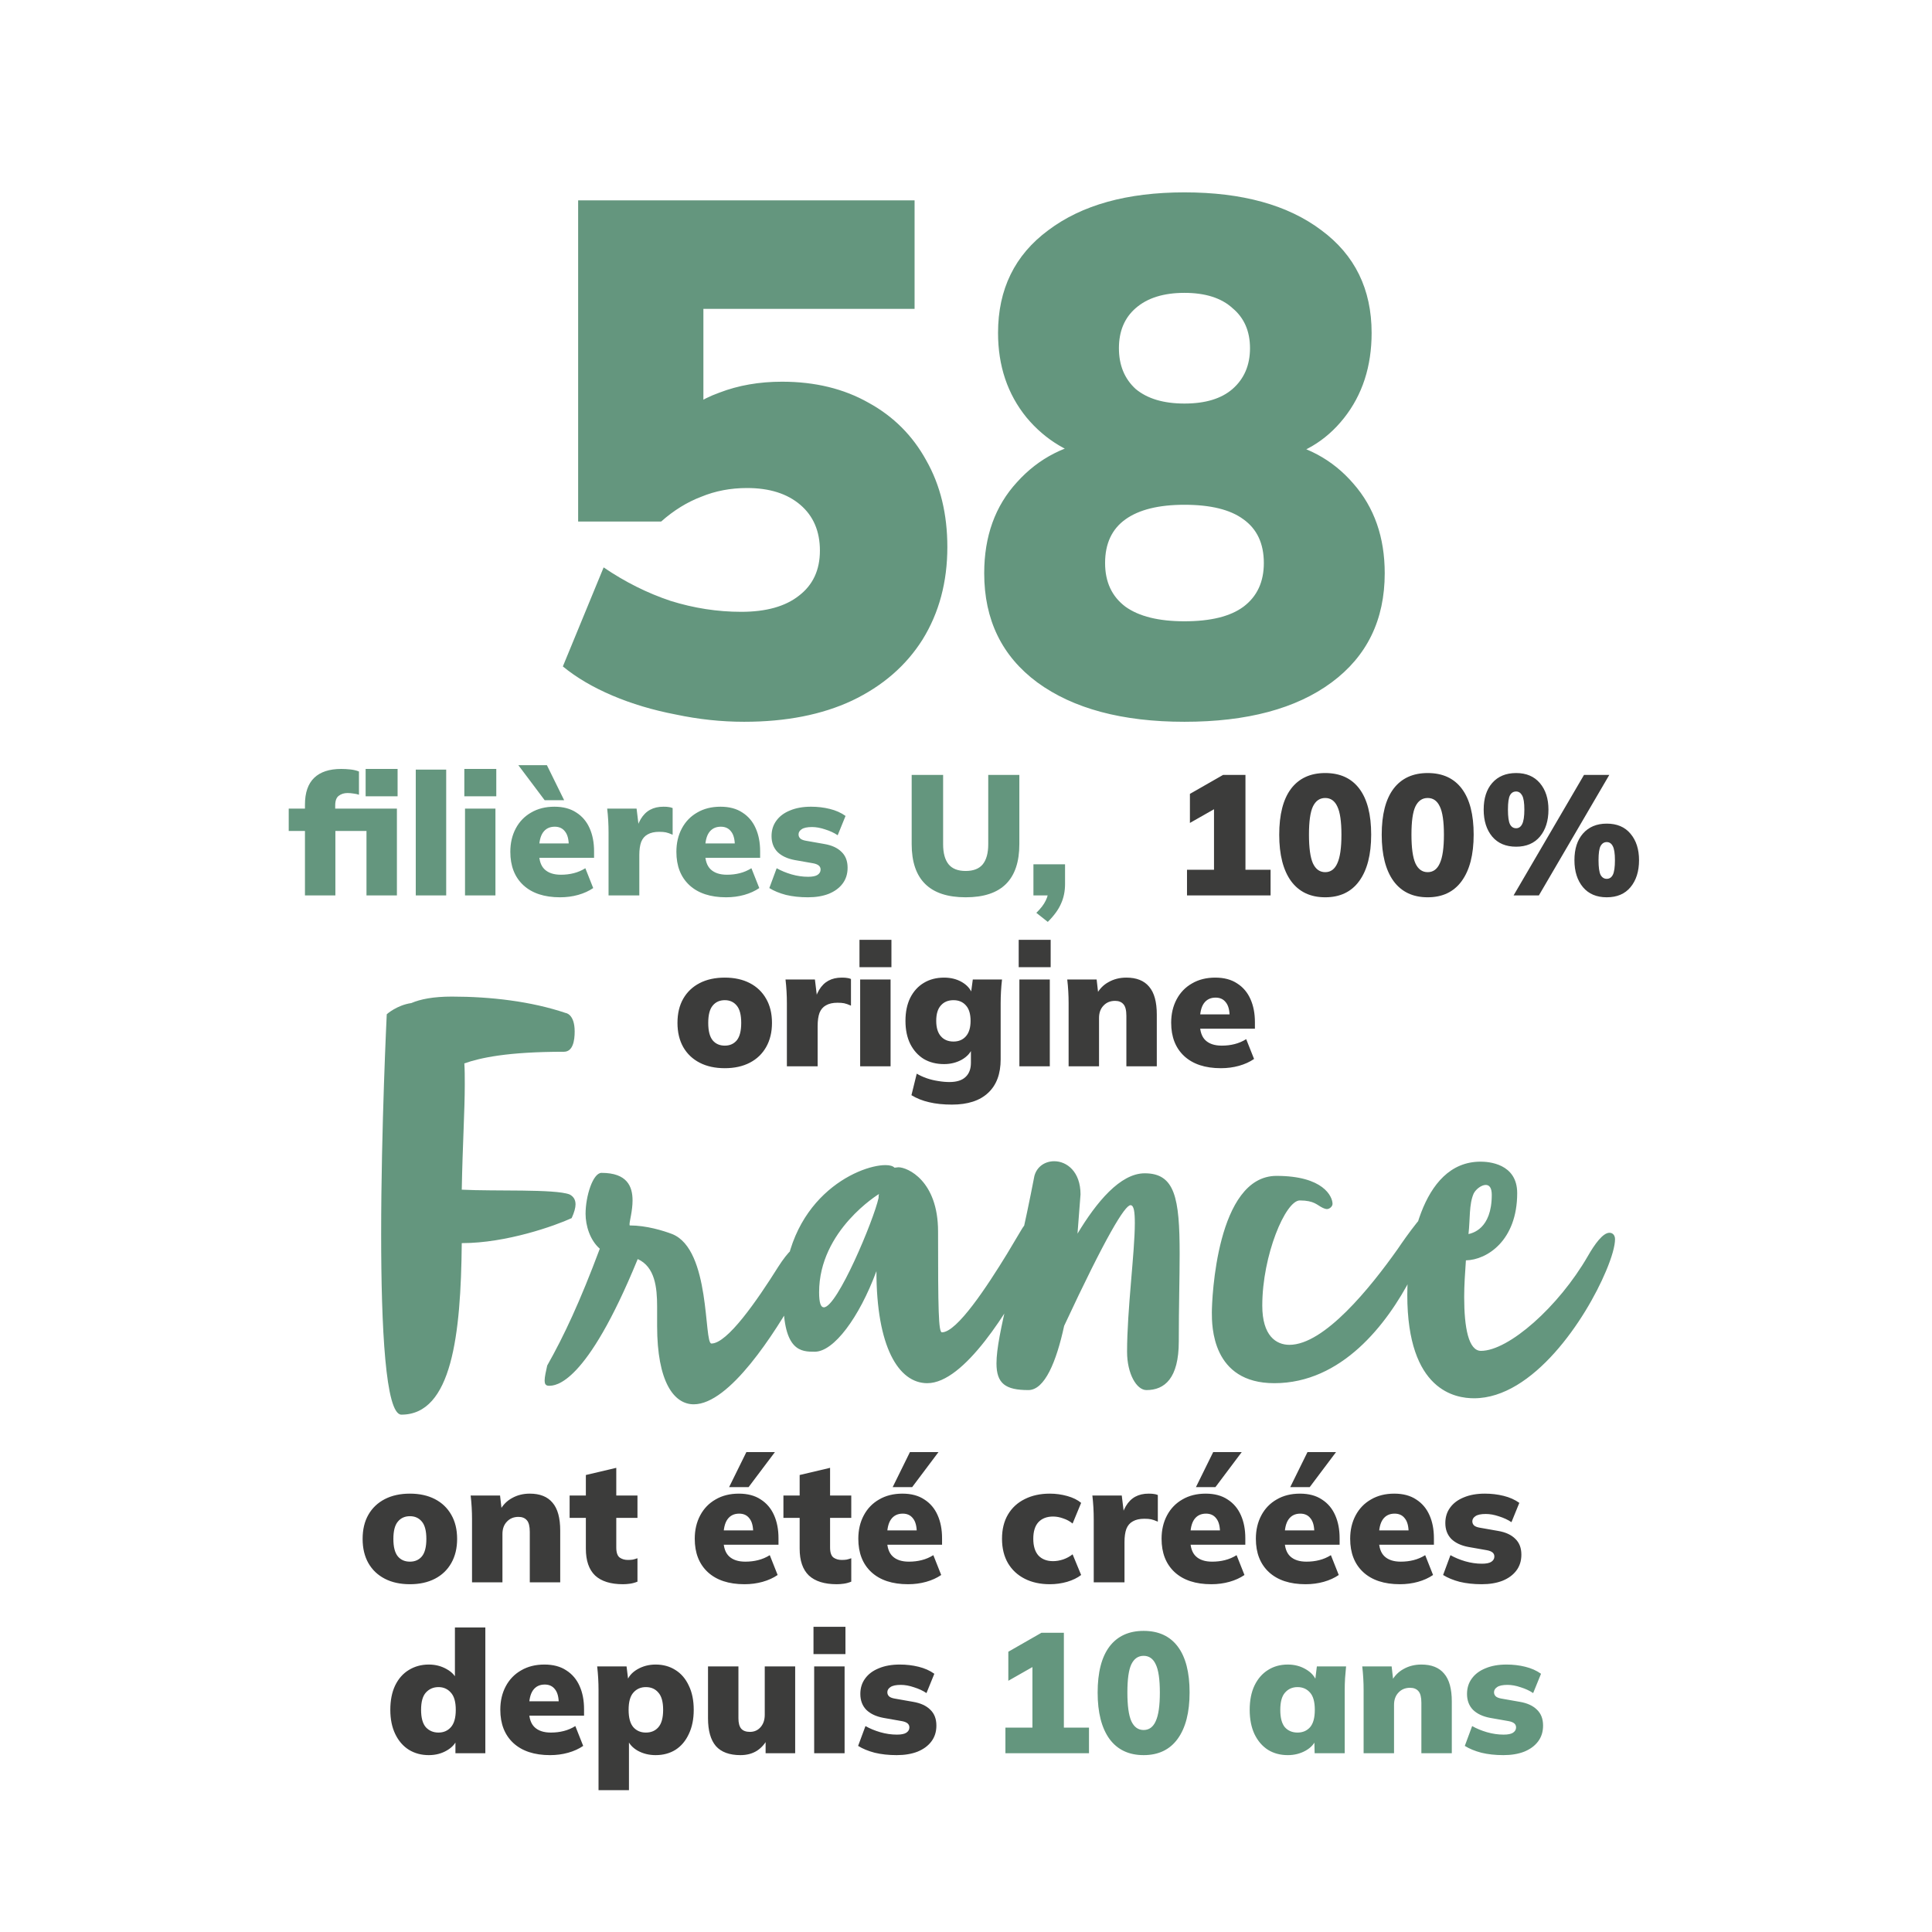 <svg width="260" height="260" viewBox="0 0 260 260" fill="none" xmlns="http://www.w3.org/2000/svg">
<rect width="260" height="260" fill="white"/>
<path d="M100.148 97.134C97.078 97.134 94.007 96.807 90.936 96.154C87.866 95.566 85.024 94.716 82.41 93.606C79.797 92.495 77.576 91.188 75.746 89.686L81.234 76.358C84.109 78.318 87.114 79.82 90.25 80.866C93.386 81.846 96.555 82.336 99.756 82.336C103.088 82.336 105.669 81.617 107.498 80.18C109.393 78.742 110.34 76.717 110.34 74.104C110.34 71.49 109.458 69.432 107.694 67.93C105.93 66.427 103.546 65.676 100.54 65.676C98.319 65.676 96.261 66.068 94.366 66.852C92.472 67.57 90.675 68.681 88.976 70.184H77.804V26.966H123.08V41.568H94.66V56.954H90.642C92.21 55.124 94.268 53.752 96.816 52.838C99.364 51.858 102.174 51.368 105.244 51.368C109.687 51.368 113.574 52.315 116.906 54.21C120.238 56.039 122.819 58.62 124.648 61.952C126.543 65.284 127.49 69.171 127.49 73.614C127.49 78.318 126.38 82.466 124.158 86.06C121.937 89.588 118.768 92.332 114.652 94.292C110.602 96.186 105.767 97.134 100.148 97.134ZM159.4 97.134C151.037 97.134 144.439 95.37 139.604 91.842C134.835 88.314 132.45 83.414 132.45 77.142C132.45 72.176 133.92 68.093 136.86 64.892C139.8 61.625 143.524 59.73 148.032 59.208V62.05C143.981 61.2 140.682 59.24 138.134 56.17C135.586 53.034 134.312 49.244 134.312 44.802C134.312 38.922 136.566 34.316 141.074 30.984C145.582 27.586 151.691 25.888 159.4 25.888C167.175 25.888 173.316 27.586 177.824 30.984C182.332 34.316 184.586 38.922 184.586 44.802C184.586 49.31 183.345 53.132 180.862 56.268C178.379 59.404 175.145 61.298 171.16 61.952V59.208C175.668 59.861 179.327 61.821 182.136 65.088C184.945 68.289 186.35 72.307 186.35 77.142C186.35 83.414 183.965 88.314 179.196 91.842C174.427 95.37 167.828 97.134 159.4 97.134ZM159.4 83.61C162.928 83.61 165.574 82.956 167.338 81.65C169.167 80.278 170.082 78.318 170.082 75.77C170.082 73.156 169.167 71.196 167.338 69.89C165.574 68.583 162.928 67.93 159.4 67.93C155.937 67.93 153.291 68.583 151.462 69.89C149.633 71.196 148.718 73.156 148.718 75.77C148.718 78.318 149.633 80.278 151.462 81.65C153.291 82.956 155.937 83.61 159.4 83.61ZM159.4 54.308C162.209 54.308 164.365 53.654 165.868 52.348C167.436 50.976 168.22 49.146 168.22 46.86C168.22 44.573 167.436 42.776 165.868 41.47C164.365 40.098 162.209 39.412 159.4 39.412C156.591 39.412 154.402 40.098 152.834 41.47C151.331 42.776 150.58 44.573 150.58 46.86C150.58 49.146 151.331 50.976 152.834 52.348C154.402 53.654 156.591 54.308 159.4 54.308Z" fill="#64967E"/>
<path d="M41.04 120.5V111.829H38.855V108.816H42.19L41.04 109.874V108.287C41.04 106.677 41.454 105.473 42.282 104.676C43.11 103.879 44.322 103.48 45.916 103.48C46.315 103.48 46.729 103.503 47.158 103.549C47.587 103.595 47.971 103.687 48.308 103.825V106.953C48.093 106.876 47.848 106.823 47.572 106.792C47.296 106.746 47.028 106.723 46.767 106.723C46.307 106.723 45.916 106.846 45.594 107.091C45.272 107.321 45.111 107.758 45.111 108.402V109.437L44.536 108.816H53.414V120.5H49.32V111.829H45.134V120.5H41.04ZM49.205 107.16V103.48H53.506V107.16H49.205ZM55.953 120.5V103.572H60.047V120.5H55.953ZM62.58 120.5V108.816H66.674V120.5H62.58ZM62.487 107.16V103.48H66.788V107.16H62.487ZM75.37 120.753C73.254 120.753 71.605 120.209 70.424 119.12C69.259 118.031 68.677 116.536 68.677 114.635C68.677 113.454 68.922 112.404 69.412 111.484C69.903 110.564 70.593 109.851 71.483 109.345C72.372 108.824 73.415 108.563 74.611 108.563C75.791 108.563 76.772 108.824 77.555 109.345C78.352 109.851 78.95 110.556 79.349 111.461C79.747 112.35 79.947 113.385 79.947 114.566V115.44H72.103V113.508H76.933L76.543 113.83C76.543 112.956 76.374 112.312 76.037 111.898C75.715 111.469 75.254 111.254 74.656 111.254C73.966 111.254 73.438 111.515 73.07 112.036C72.717 112.542 72.54 113.309 72.54 114.336V114.75C72.54 115.777 72.793 116.529 73.299 117.004C73.805 117.479 74.534 117.717 75.484 117.717C76.098 117.717 76.673 117.648 77.21 117.51C77.761 117.372 78.283 117.15 78.773 116.843L79.832 119.511C79.249 119.91 78.574 120.216 77.808 120.431C77.041 120.646 76.228 120.753 75.37 120.753ZM73.299 107.689L69.757 102.974H73.599L75.921 107.689H73.299ZM81.896 120.5V112.013C81.896 111.476 81.881 110.94 81.85 110.403C81.819 109.866 81.773 109.337 81.712 108.816H85.668L86.105 112.404H85.484C85.637 111.53 85.883 110.809 86.22 110.242C86.557 109.675 86.979 109.253 87.485 108.977C87.991 108.701 88.589 108.563 89.279 108.563C89.601 108.563 89.839 108.578 89.992 108.609C90.161 108.624 90.337 108.67 90.521 108.747V112.335C90.138 112.166 89.831 112.059 89.601 112.013C89.371 111.967 89.072 111.944 88.704 111.944C88.075 111.944 87.562 112.059 87.163 112.289C86.764 112.504 86.473 112.841 86.289 113.301C86.12 113.761 86.036 114.351 86.036 115.072V120.5H81.896ZM97.718 120.753C95.602 120.753 93.954 120.209 92.773 119.12C91.608 118.031 91.025 116.536 91.025 114.635C91.025 113.454 91.27 112.404 91.761 111.484C92.252 110.564 92.942 109.851 93.831 109.345C94.72 108.824 95.763 108.563 96.959 108.563C98.14 108.563 99.121 108.824 99.903 109.345C100.7 109.851 101.298 110.556 101.697 111.461C102.096 112.35 102.295 113.385 102.295 114.566V115.44H94.452V113.508H99.282L98.891 113.83C98.891 112.956 98.722 112.312 98.385 111.898C98.063 111.469 97.603 111.254 97.005 111.254C96.315 111.254 95.786 111.515 95.418 112.036C95.065 112.542 94.889 113.309 94.889 114.336V114.75C94.889 115.777 95.142 116.529 95.648 117.004C96.154 117.479 96.882 117.717 97.833 117.717C98.446 117.717 99.021 117.648 99.558 117.51C100.11 117.372 100.631 117.15 101.122 116.843L102.18 119.511C101.597 119.91 100.923 120.216 100.156 120.431C99.389 120.646 98.577 120.753 97.718 120.753ZM108.73 120.753C107.641 120.753 106.652 120.646 105.763 120.431C104.889 120.201 104.145 119.894 103.532 119.511L104.521 116.843C105.119 117.18 105.786 117.456 106.522 117.671C107.273 117.886 108.017 117.993 108.753 117.993C109.335 117.993 109.757 117.909 110.018 117.74C110.294 117.556 110.432 117.318 110.432 117.027C110.432 116.797 110.347 116.613 110.179 116.475C110.01 116.337 109.757 116.237 109.42 116.176L106.936 115.739C105.954 115.555 105.188 115.195 104.636 114.658C104.099 114.106 103.831 113.393 103.831 112.519C103.831 111.722 104.045 111.032 104.475 110.449C104.904 109.851 105.517 109.391 106.315 109.069C107.112 108.732 108.055 108.563 109.144 108.563C110.033 108.563 110.876 108.663 111.674 108.862C112.486 109.061 113.192 109.376 113.79 109.805L112.732 112.404C112.256 112.082 111.697 111.821 111.053 111.622C110.424 111.407 109.834 111.3 109.282 111.3C108.622 111.3 108.155 111.4 107.879 111.599C107.603 111.783 107.465 112.013 107.465 112.289C107.465 112.504 107.541 112.688 107.695 112.841C107.848 112.979 108.093 113.079 108.431 113.14L110.915 113.577C111.927 113.746 112.701 114.098 113.238 114.635C113.79 115.156 114.066 115.869 114.066 116.774C114.066 117.617 113.836 118.338 113.376 118.936C112.931 119.519 112.31 119.971 111.513 120.293C110.715 120.6 109.788 120.753 108.73 120.753ZM129.957 120.753C127.534 120.753 125.717 120.155 124.506 118.959C123.294 117.763 122.689 115.977 122.689 113.6V104.285H126.921V113.623C126.921 114.804 127.166 115.701 127.657 116.314C128.147 116.912 128.914 117.211 129.957 117.211C130.999 117.211 131.766 116.912 132.257 116.314C132.747 115.701 132.993 114.804 132.993 113.623V104.285H137.179V113.6C137.179 115.977 136.581 117.763 135.385 118.959C134.189 120.155 132.379 120.753 129.957 120.753ZM141.007 124.065L139.466 122.846C140.064 122.263 140.486 121.711 140.731 121.19C140.992 120.669 141.122 120.109 141.122 119.511L141.996 120.5H139.075V116.314H143.33V118.959C143.33 119.925 143.154 120.799 142.801 121.581C142.464 122.378 141.866 123.206 141.007 124.065Z" fill="#64967E"/>
<path d="M159.742 120.5V117.05H163.376V107.804H165.308L160.133 110.748V106.838L164.595 104.285H167.608V117.05H170.989V120.5H159.742ZM178.34 120.753C176.347 120.753 174.814 120.025 173.74 118.568C172.682 117.096 172.153 115.018 172.153 112.335C172.153 109.621 172.682 107.559 173.74 106.148C174.814 104.737 176.347 104.032 178.34 104.032C180.349 104.032 181.882 104.737 182.94 106.148C183.998 107.559 184.527 109.613 184.527 112.312C184.527 115.011 183.991 117.096 182.917 118.568C181.859 120.025 180.334 120.753 178.34 120.753ZM178.34 117.372C179.076 117.372 179.621 116.973 179.973 116.176C180.341 115.379 180.525 114.098 180.525 112.335C180.525 110.556 180.341 109.291 179.973 108.54C179.621 107.773 179.076 107.39 178.34 107.39C177.604 107.39 177.052 107.773 176.684 108.54C176.332 109.291 176.155 110.549 176.155 112.312C176.155 114.091 176.332 115.379 176.684 116.176C177.052 116.973 177.604 117.372 178.34 117.372ZM192.132 120.753C190.138 120.753 188.605 120.025 187.532 118.568C186.474 117.096 185.945 115.018 185.945 112.335C185.945 109.621 186.474 107.559 187.532 106.148C188.605 104.737 190.138 104.032 192.132 104.032C194.14 104.032 195.674 104.737 196.732 106.148C197.79 107.559 198.319 109.613 198.319 112.312C198.319 115.011 197.782 117.096 196.709 118.568C195.651 120.025 194.125 120.753 192.132 120.753ZM192.132 117.372C192.868 117.372 193.412 116.973 193.765 116.176C194.133 115.379 194.317 114.098 194.317 112.335C194.317 110.556 194.133 109.291 193.765 108.54C193.412 107.773 192.868 107.39 192.132 107.39C191.396 107.39 190.844 107.773 190.476 108.54C190.123 109.291 189.947 110.549 189.947 112.312C189.947 114.091 190.123 115.379 190.476 116.176C190.844 116.973 191.396 117.372 192.132 117.372ZM207.096 120.5H203.692L213.168 104.285H216.572L207.096 120.5ZM204.037 113.945C202.657 113.945 201.583 113.493 200.817 112.588C200.05 111.668 199.667 110.457 199.667 108.954C199.667 107.436 200.05 106.24 200.817 105.366C201.599 104.477 202.672 104.032 204.037 104.032C205.401 104.032 206.467 104.484 207.234 105.389C208 106.294 208.384 107.482 208.384 108.954C208.384 110.457 208 111.668 207.234 112.588C206.467 113.493 205.401 113.945 204.037 113.945ZM204.037 111.461C204.389 111.461 204.658 111.277 204.842 110.909C205.041 110.526 205.141 109.874 205.141 108.954C205.141 108.034 205.041 107.398 204.842 107.045C204.642 106.692 204.374 106.516 204.037 106.516C203.669 106.516 203.393 106.685 203.209 107.022C203.025 107.359 202.933 108.003 202.933 108.954C202.933 109.905 203.025 110.564 203.209 110.932C203.393 111.285 203.669 111.461 204.037 111.461ZM216.227 120.753C214.862 120.753 213.796 120.301 213.03 119.396C212.263 118.476 211.88 117.265 211.88 115.762C211.88 114.244 212.263 113.048 213.03 112.174C213.812 111.285 214.877 110.84 216.227 110.84C217.607 110.84 218.672 111.292 219.424 112.197C220.19 113.102 220.574 114.29 220.574 115.762C220.574 117.265 220.19 118.476 219.424 119.396C218.672 120.301 217.607 120.753 216.227 120.753ZM216.227 118.269C216.595 118.269 216.871 118.085 217.055 117.717C217.239 117.334 217.331 116.682 217.331 115.762C217.331 114.842 217.231 114.206 217.032 113.853C216.848 113.5 216.579 113.324 216.227 113.324C215.874 113.324 215.598 113.5 215.399 113.853C215.215 114.19 215.123 114.827 215.123 115.762C215.123 116.713 215.215 117.372 215.399 117.74C215.598 118.093 215.874 118.269 216.227 118.269ZM97.542 143.753C96.239 143.753 95.112 143.508 94.161 143.017C93.21 142.526 92.474 141.829 91.953 140.924C91.432 140.004 91.171 138.915 91.171 137.658C91.171 136.385 91.432 135.297 91.953 134.392C92.474 133.487 93.21 132.79 94.161 132.299C95.112 131.808 96.239 131.563 97.542 131.563C98.83 131.563 99.949 131.808 100.9 132.299C101.851 132.79 102.587 133.495 103.108 134.415C103.629 135.32 103.89 136.401 103.89 137.658C103.89 138.9 103.629 139.981 103.108 140.901C102.587 141.821 101.851 142.526 100.9 143.017C99.949 143.508 98.83 143.753 97.542 143.753ZM97.542 140.717C98.217 140.717 98.753 140.479 99.152 140.004C99.551 139.513 99.75 138.731 99.75 137.658C99.75 136.585 99.551 135.81 99.152 135.335C98.753 134.844 98.217 134.599 97.542 134.599C96.852 134.599 96.308 134.844 95.909 135.335C95.51 135.81 95.311 136.585 95.311 137.658C95.311 138.731 95.51 139.513 95.909 140.004C96.308 140.479 96.852 140.717 97.542 140.717ZM105.895 143.5V135.013C105.895 134.476 105.88 133.94 105.849 133.403C105.819 132.866 105.773 132.337 105.711 131.816H109.667L110.104 135.404H109.483C109.637 134.53 109.882 133.809 110.219 133.242C110.557 132.675 110.978 132.253 111.484 131.977C111.99 131.701 112.588 131.563 113.278 131.563C113.6 131.563 113.838 131.578 113.991 131.609C114.16 131.624 114.336 131.67 114.52 131.747V135.335C114.137 135.166 113.83 135.059 113.6 135.013C113.37 134.967 113.071 134.944 112.703 134.944C112.075 134.944 111.561 135.059 111.162 135.289C110.764 135.504 110.472 135.841 110.288 136.301C110.12 136.761 110.035 137.351 110.035 138.072V143.5H105.895ZM115.756 143.5V131.816H119.85V143.5H115.756ZM115.664 130.16V126.48H119.965V130.16H115.664ZM128.109 148.652C126.943 148.652 125.916 148.545 125.027 148.33C124.153 148.131 123.363 147.816 122.658 147.387L123.371 144.489C123.785 144.734 124.237 144.941 124.728 145.11C125.218 145.279 125.724 145.401 126.246 145.478C126.782 145.57 127.288 145.616 127.764 145.616C128.745 145.616 129.473 145.386 129.949 144.926C130.424 144.481 130.662 143.845 130.662 143.017V140.97H130.892C130.646 141.645 130.163 142.189 129.443 142.603C128.722 143.002 127.925 143.201 127.051 143.201C126.008 143.201 125.096 142.971 124.314 142.511C123.547 142.036 122.941 141.361 122.497 140.487C122.067 139.613 121.853 138.578 121.853 137.382C121.853 136.186 122.067 135.151 122.497 134.277C122.941 133.403 123.547 132.736 124.314 132.276C125.096 131.801 126.008 131.563 127.051 131.563C127.955 131.563 128.753 131.762 129.443 132.161C130.133 132.56 130.6 133.089 130.846 133.748L130.662 133.702L130.915 131.816H134.848C134.786 132.337 134.74 132.866 134.71 133.403C134.679 133.94 134.664 134.469 134.664 134.99V142.557C134.664 144.52 134.104 146.022 132.985 147.065C131.865 148.123 130.24 148.652 128.109 148.652ZM128.316 140.165C129.021 140.165 129.581 139.927 129.995 139.452C130.409 138.977 130.616 138.287 130.616 137.382C130.616 136.462 130.409 135.772 129.995 135.312C129.581 134.837 129.021 134.599 128.316 134.599C127.595 134.599 127.028 134.837 126.614 135.312C126.2 135.772 125.993 136.462 125.993 137.382C125.993 138.287 126.2 138.977 126.614 139.452C127.028 139.927 127.595 140.165 128.316 140.165ZM137.184 143.5V131.816H141.278V143.5H137.184ZM137.092 130.16V126.48H141.393V130.16H137.092ZM143.809 143.5V134.99C143.809 134.469 143.794 133.94 143.763 133.403C143.733 132.866 143.687 132.337 143.625 131.816H147.581L147.811 133.84H147.558C147.942 133.104 148.486 132.544 149.191 132.161C149.897 131.762 150.694 131.563 151.583 131.563C152.948 131.563 153.968 131.969 154.642 132.782C155.332 133.579 155.677 134.829 155.677 136.531V143.5H151.583V136.715C151.583 135.964 151.453 135.442 151.192 135.151C150.932 134.844 150.556 134.691 150.065 134.691C149.421 134.691 148.9 134.906 148.501 135.335C148.103 135.749 147.903 136.301 147.903 136.991V143.5H143.809ZM164.304 143.753C162.188 143.753 160.539 143.209 159.359 142.12C158.193 141.031 157.611 139.536 157.611 137.635C157.611 136.454 157.856 135.404 158.347 134.484C158.837 133.564 159.527 132.851 160.417 132.345C161.306 131.824 162.349 131.563 163.545 131.563C164.725 131.563 165.707 131.824 166.489 132.345C167.286 132.851 167.884 133.556 168.283 134.461C168.681 135.35 168.881 136.385 168.881 137.566V138.44H161.038V136.508H165.868L165.477 136.83C165.477 135.956 165.308 135.312 164.971 134.898C164.649 134.469 164.189 134.254 163.591 134.254C162.901 134.254 162.372 134.515 162.004 135.036C161.651 135.542 161.475 136.309 161.475 137.336V137.75C161.475 138.777 161.728 139.529 162.234 140.004C162.74 140.479 163.468 140.717 164.419 140.717C165.032 140.717 165.607 140.648 166.144 140.51C166.696 140.372 167.217 140.15 167.708 139.843L168.766 142.511C168.183 142.91 167.508 143.216 166.742 143.431C165.975 143.646 165.162 143.753 164.304 143.753Z" fill="#3C3C3B"/>
<path d="M54.02 190.377C51.874 190.377 51.294 178.603 51.294 166.075C51.294 151.807 52.048 136.495 52.048 136.495C52.048 136.495 53.383 135.277 55.355 134.987C56.572 134.465 58.312 134.117 60.806 134.117C66.026 134.117 71.478 134.755 76.118 136.321C76.118 136.321 77.337 136.437 77.337 138.815C77.337 140.033 77.105 141.541 75.886 141.541C68.288 141.541 64.635 142.353 62.489 143.107C62.547 143.977 62.547 144.905 62.547 145.949C62.547 149.429 62.257 154.011 62.141 160.101C66.49 160.333 74.668 159.985 76.641 160.739C77.105 160.971 77.453 161.377 77.453 162.073C77.453 162.537 77.278 163.175 76.93 163.929C74.668 164.973 68.115 167.293 62.199 167.293H62.141C62.025 179.647 60.806 190.377 54.02 190.377ZM93.362 188.985C90.694 188.985 88.432 185.969 88.432 178.429V175.819C88.432 173.267 88.142 170.483 85.822 169.439C78.862 186.433 74.744 186.491 73.874 186.491C73.41 186.491 73.294 186.201 73.294 185.795C73.294 185.273 73.468 184.577 73.642 183.765C75.904 179.763 78.05 175.181 80.718 168.047C79.384 166.887 78.804 164.915 78.804 163.349C78.804 160.971 79.79 157.839 80.95 157.839C84.43 157.839 85.126 159.695 85.126 161.551C85.126 162.943 84.72 164.335 84.72 164.741C84.72 164.857 84.72 164.915 84.778 164.915C86.982 164.915 89.244 165.611 90.462 166.075C95.682 168.163 94.696 180.807 95.74 180.807C97.886 180.807 101.888 175.007 104.73 170.483C106.064 168.395 107.108 167.467 107.862 167.467C108.674 167.467 109.022 168.337 109.022 169.149C109.022 170.541 108.21 172.397 107.34 173.963C104.266 179.415 98.176 188.985 93.362 188.985ZM124.79 186.143C120.904 186.143 117.946 181.213 117.946 171.063C115.626 177.327 112.204 181.909 109.652 181.909C107.854 181.909 105.418 181.909 105.418 174.833C105.418 161.319 115.452 156.795 119.164 156.795C119.744 156.795 120.15 156.911 120.382 157.143C120.556 157.143 120.73 157.085 120.904 157.085C122.122 157.085 126.24 158.883 126.24 165.727C126.24 176.283 126.298 179.299 126.762 179.299C128.792 179.299 132.852 173.093 135.52 168.743L137.492 165.437C137.55 165.321 138.362 163.987 139.29 163.987C140.102 163.987 140.508 164.915 140.508 165.727C140.508 167.699 138.884 170.425 138.884 170.425C135.752 176.283 129.778 186.143 124.79 186.143ZM110.87 175.935C112.668 175.935 117.598 164.161 118.236 161.203C118.236 161.029 118.236 160.855 118.294 160.681C118.294 160.681 110.232 165.553 110.232 173.905C110.232 175.355 110.464 175.935 110.87 175.935ZM138.394 187.071C135.32 187.071 134.102 186.201 134.102 183.475C134.102 179.589 136.538 172.049 139.206 158.245C139.554 156.969 140.656 156.273 141.874 156.273C143.556 156.273 145.412 157.665 145.412 160.739L145.006 166.017C147.558 161.783 150.748 157.897 154.054 157.897C158.114 157.897 158.752 161.203 158.752 168.743C158.752 171.933 158.636 175.819 158.636 180.517C158.636 185.505 156.722 187.071 154.286 187.071C152.952 187.071 151.676 184.867 151.676 181.909C151.676 176.283 152.72 168.511 152.72 164.625C152.72 163.117 152.604 162.189 152.14 162.189C151.386 162.189 148.834 166.365 143.208 178.429C142.164 183.243 140.598 187.071 138.394 187.071ZM171.496 186.143C163.086 186.143 163.086 178.429 163.086 176.631C163.086 174.833 163.724 158.245 171.786 158.245C178.108 158.245 179.326 161.029 179.326 162.015C179.326 162.363 178.92 162.711 178.572 162.711C178.456 162.711 178.224 162.653 177.992 162.537C177.238 162.189 176.89 161.551 174.918 161.551C173.004 161.551 169.872 168.917 169.872 175.703C169.872 179.763 171.728 180.981 173.526 180.981C178.224 180.981 184.43 173.267 188.084 168.105C188.084 168.105 191.506 163.001 192.318 163.001C192.666 163.001 192.782 163.813 192.782 164.161C192.782 166.713 189.94 171.875 189.94 171.875C186.634 178.255 180.544 186.143 171.496 186.143ZM198.377 188.173C195.941 188.173 189.387 187.245 189.387 174.253C189.387 168.627 191.069 156.331 199.247 156.331C200.291 156.331 204.177 156.563 204.177 160.565C204.177 166.945 200.117 169.555 197.275 169.613C197.159 171.295 197.043 172.977 197.043 174.543C197.043 178.661 197.623 181.793 199.305 181.793C203.017 181.793 209.745 175.877 213.689 169.033C214.617 167.409 215.719 165.901 216.589 165.901C217.053 165.901 217.343 166.249 217.343 166.771C217.343 167.641 216.937 169.149 216.125 171.063C213.399 177.559 206.323 188.173 198.377 188.173ZM197.623 166.075C198.087 165.959 200.755 165.437 200.755 160.797C200.755 159.811 200.407 159.463 199.943 159.463C199.363 159.463 198.609 160.043 198.319 160.623C197.681 162.073 197.855 164.045 197.623 166.075Z" fill="#64967E"/>
<path d="M55.17 213.197C53.866 213.197 52.739 212.952 51.789 212.461C50.838 211.971 50.102 211.273 49.581 210.368C49.059 209.448 48.799 208.36 48.799 207.102C48.799 205.83 49.059 204.741 49.581 203.836C50.102 202.932 50.838 202.234 51.789 201.743C52.739 201.253 53.866 201.007 55.17 201.007C56.458 201.007 57.577 201.253 58.528 201.743C59.478 202.234 60.214 202.939 60.736 203.859C61.257 204.764 61.518 205.845 61.518 207.102C61.518 208.344 61.257 209.425 60.736 210.345C60.214 211.265 59.478 211.971 58.528 212.461C57.577 212.952 56.458 213.197 55.17 213.197ZM55.17 210.161C55.844 210.161 56.381 209.924 56.78 209.448C57.178 208.958 57.378 208.176 57.378 207.102C57.378 206.029 57.178 205.255 56.78 204.779C56.381 204.289 55.844 204.043 55.17 204.043C54.48 204.043 53.935 204.289 53.537 204.779C53.138 205.255 52.939 206.029 52.939 207.102C52.939 208.176 53.138 208.958 53.537 209.448C53.935 209.924 54.48 210.161 55.17 210.161ZM63.523 212.944V204.434C63.523 203.913 63.508 203.384 63.477 202.847C63.446 202.311 63.4 201.782 63.339 201.26H67.295L67.525 203.284H67.272C67.655 202.548 68.2 201.989 68.905 201.605C69.61 201.207 70.407 201.007 71.297 201.007C72.662 201.007 73.681 201.414 74.356 202.226C75.046 203.024 75.391 204.273 75.391 205.975V212.944H71.297V206.159C71.297 205.408 71.166 204.887 70.906 204.595C70.645 204.289 70.269 204.135 69.779 204.135C69.135 204.135 68.614 204.35 68.215 204.779C67.816 205.193 67.617 205.745 67.617 206.435V212.944H63.523ZM83.833 213.197C82.177 213.197 80.927 212.806 80.084 212.024C79.256 211.227 78.842 210.023 78.842 208.413V204.273H76.657V201.26H78.842V198.5L82.936 197.534V201.26H85.788V204.273H82.936V208.252C82.936 208.927 83.089 209.379 83.396 209.609C83.703 209.824 84.071 209.931 84.5 209.931C84.761 209.931 84.983 209.916 85.167 209.885C85.366 209.839 85.573 209.778 85.788 209.701V212.852C85.451 212.99 85.113 213.082 84.776 213.128C84.454 213.174 84.14 213.197 83.833 213.197ZM100.189 213.197C98.073 213.197 96.424 212.653 95.244 211.564C94.079 210.476 93.496 208.981 93.496 207.079C93.496 205.899 93.741 204.848 94.232 203.928C94.722 203.008 95.412 202.295 96.302 201.789C97.191 201.268 98.234 201.007 99.43 201.007C100.61 201.007 101.592 201.268 102.374 201.789C103.171 202.295 103.769 203.001 104.168 203.905C104.566 204.795 104.766 205.83 104.766 207.01V207.884H96.923V205.952H101.753L101.362 206.274C101.362 205.4 101.193 204.756 100.856 204.342C100.534 203.913 100.074 203.698 99.476 203.698C98.786 203.698 98.257 203.959 97.889 204.48C97.536 204.986 97.36 205.753 97.36 206.78V207.194C97.36 208.222 97.613 208.973 98.119 209.448C98.625 209.924 99.353 210.161 100.304 210.161C100.917 210.161 101.492 210.092 102.029 209.954C102.581 209.816 103.102 209.594 103.593 209.287L104.651 211.955C104.068 212.354 103.393 212.661 102.627 212.875C101.86 213.09 101.047 213.197 100.189 213.197ZM98.119 200.133L100.442 195.418H104.283L100.741 200.133H98.119ZM112.605 213.197C110.949 213.197 109.7 212.806 108.856 212.024C108.028 211.227 107.614 210.023 107.614 208.413V204.273H105.429V201.26H107.614V198.5L111.708 197.534V201.26H114.56V204.273H111.708V208.252C111.708 208.927 111.862 209.379 112.168 209.609C112.475 209.824 112.843 209.931 113.272 209.931C113.533 209.931 113.755 209.916 113.939 209.885C114.139 209.839 114.346 209.778 114.56 209.701V212.852C114.223 212.99 113.886 213.082 113.548 213.128C113.226 213.174 112.912 213.197 112.605 213.197ZM122.201 213.197C120.085 213.197 118.436 212.653 117.256 211.564C116.09 210.476 115.508 208.981 115.508 207.079C115.508 205.899 115.753 204.848 116.244 203.928C116.734 203.008 117.424 202.295 118.314 201.789C119.203 201.268 120.246 201.007 121.442 201.007C122.622 201.007 123.604 201.268 124.386 201.789C125.183 202.295 125.781 203.001 126.18 203.905C126.578 204.795 126.778 205.83 126.778 207.01V207.884H118.935V205.952H123.765L123.374 206.274C123.374 205.4 123.205 204.756 122.868 204.342C122.546 203.913 122.086 203.698 121.488 203.698C120.798 203.698 120.269 203.959 119.901 204.48C119.548 204.986 119.372 205.753 119.372 206.78V207.194C119.372 208.222 119.625 208.973 120.131 209.448C120.637 209.924 121.365 210.161 122.316 210.161C122.929 210.161 123.504 210.092 124.041 209.954C124.593 209.816 125.114 209.594 125.605 209.287L126.663 211.955C126.08 212.354 125.405 212.661 124.639 212.875C123.872 213.09 123.059 213.197 122.201 213.197ZM120.131 200.133L122.454 195.418H126.295L122.753 200.133H120.131ZM141.286 213.197C139.998 213.197 138.871 212.952 137.905 212.461C136.939 211.971 136.188 211.273 135.651 210.368C135.115 209.448 134.846 208.352 134.846 207.079C134.846 205.807 135.115 204.718 135.651 203.813C136.188 202.909 136.939 202.219 137.905 201.743C138.871 201.253 139.998 201.007 141.286 201.007C142.084 201.007 142.866 201.115 143.632 201.329C144.399 201.544 145.02 201.851 145.495 202.249L144.345 205.032C143.977 204.726 143.556 204.496 143.08 204.342C142.62 204.174 142.168 204.089 141.723 204.089C140.88 204.089 140.221 204.342 139.745 204.848C139.285 205.354 139.055 206.098 139.055 207.079C139.055 208.061 139.285 208.812 139.745 209.333C140.221 209.839 140.88 210.092 141.723 210.092C142.153 210.092 142.605 210.016 143.08 209.862C143.556 209.694 143.977 209.464 144.345 209.172L145.495 211.955C145.005 212.339 144.376 212.645 143.609 212.875C142.858 213.09 142.084 213.197 141.286 213.197ZM147.19 212.944V204.457C147.19 203.921 147.175 203.384 147.144 202.847C147.113 202.311 147.067 201.782 147.006 201.26H150.962L151.399 204.848H150.778C150.931 203.974 151.177 203.254 151.514 202.686C151.851 202.119 152.273 201.697 152.779 201.421C153.285 201.145 153.883 201.007 154.573 201.007C154.895 201.007 155.133 201.023 155.286 201.053C155.455 201.069 155.631 201.115 155.815 201.191V204.779C155.432 204.611 155.125 204.503 154.895 204.457C154.665 204.411 154.366 204.388 153.998 204.388C153.369 204.388 152.856 204.503 152.457 204.733C152.058 204.948 151.767 205.285 151.583 205.745C151.414 206.205 151.33 206.796 151.33 207.516V212.944H147.19ZM163.012 213.197C160.896 213.197 159.248 212.653 158.067 211.564C156.902 210.476 156.319 208.981 156.319 207.079C156.319 205.899 156.564 204.848 157.055 203.928C157.546 203.008 158.236 202.295 159.125 201.789C160.014 201.268 161.057 201.007 162.253 201.007C163.434 201.007 164.415 201.268 165.197 201.789C165.994 202.295 166.592 203.001 166.991 203.905C167.39 204.795 167.589 205.83 167.589 207.01V207.884H159.746V205.952H164.576L164.185 206.274C164.185 205.4 164.016 204.756 163.679 204.342C163.357 203.913 162.897 203.698 162.299 203.698C161.609 203.698 161.08 203.959 160.712 204.48C160.359 204.986 160.183 205.753 160.183 206.78V207.194C160.183 208.222 160.436 208.973 160.942 209.448C161.448 209.924 162.176 210.161 163.127 210.161C163.74 210.161 164.315 210.092 164.852 209.954C165.404 209.816 165.925 209.594 166.416 209.287L167.474 211.955C166.891 212.354 166.217 212.661 165.45 212.875C164.683 213.09 163.871 213.197 163.012 213.197ZM160.942 200.133L163.265 195.418H167.106L163.564 200.133H160.942ZM175.702 213.197C173.586 213.197 171.938 212.653 170.757 211.564C169.592 210.476 169.009 208.981 169.009 207.079C169.009 205.899 169.255 204.848 169.745 203.928C170.236 203.008 170.926 202.295 171.815 201.789C172.705 201.268 173.747 201.007 174.943 201.007C176.124 201.007 177.105 201.268 177.887 201.789C178.685 202.295 179.283 203.001 179.681 203.905C180.08 204.795 180.279 205.83 180.279 207.01V207.884H172.436V205.952H177.266L176.875 206.274C176.875 205.4 176.707 204.756 176.369 204.342C176.047 203.913 175.587 203.698 174.989 203.698C174.299 203.698 173.77 203.959 173.402 204.48C173.05 204.986 172.873 205.753 172.873 206.78V207.194C172.873 208.222 173.126 208.973 173.632 209.448C174.138 209.924 174.867 210.161 175.817 210.161C176.431 210.161 177.006 210.092 177.542 209.954C178.094 209.816 178.616 209.594 179.106 209.287L180.164 211.955C179.582 212.354 178.907 212.661 178.14 212.875C177.374 213.09 176.561 213.197 175.702 213.197ZM173.632 200.133L175.955 195.418H179.796L176.254 200.133H173.632ZM188.393 213.197C186.277 213.197 184.629 212.653 183.448 211.564C182.283 210.476 181.7 208.981 181.7 207.079C181.7 205.899 181.945 204.848 182.436 203.928C182.927 203.008 183.617 202.295 184.506 201.789C185.395 201.268 186.438 201.007 187.634 201.007C188.815 201.007 189.796 201.268 190.578 201.789C191.375 202.295 191.973 203.001 192.372 203.905C192.771 204.795 192.97 205.83 192.97 207.01V207.884H185.127V205.952H189.957L189.566 206.274C189.566 205.4 189.397 204.756 189.06 204.342C188.738 203.913 188.278 203.698 187.68 203.698C186.99 203.698 186.461 203.959 186.093 204.48C185.74 204.986 185.564 205.753 185.564 206.78V207.194C185.564 208.222 185.817 208.973 186.323 209.448C186.829 209.924 187.557 210.161 188.508 210.161C189.121 210.161 189.696 210.092 190.233 209.954C190.785 209.816 191.306 209.594 191.797 209.287L192.855 211.955C192.272 212.354 191.598 212.661 190.831 212.875C190.064 213.09 189.252 213.197 188.393 213.197ZM199.404 213.197C198.316 213.197 197.327 213.09 196.437 212.875C195.563 212.645 194.82 212.339 194.206 211.955L195.195 209.287C195.793 209.625 196.46 209.901 197.196 210.115C197.948 210.33 198.691 210.437 199.427 210.437C200.01 210.437 200.432 210.353 200.692 210.184C200.968 210 201.106 209.763 201.106 209.471C201.106 209.241 201.022 209.057 200.853 208.919C200.685 208.781 200.432 208.682 200.094 208.62L197.61 208.183C196.629 207.999 195.862 207.639 195.31 207.102C194.774 206.55 194.505 205.837 194.505 204.963C194.505 204.166 194.72 203.476 195.149 202.893C195.579 202.295 196.192 201.835 196.989 201.513C197.787 201.176 198.73 201.007 199.818 201.007C200.708 201.007 201.551 201.107 202.348 201.306C203.161 201.506 203.866 201.82 204.464 202.249L203.406 204.848C202.931 204.526 202.371 204.266 201.727 204.066C201.099 203.852 200.508 203.744 199.956 203.744C199.297 203.744 198.829 203.844 198.553 204.043C198.277 204.227 198.139 204.457 198.139 204.733C198.139 204.948 198.216 205.132 198.369 205.285C198.523 205.423 198.768 205.523 199.105 205.584L201.589 206.021C202.601 206.19 203.376 206.543 203.912 207.079C204.464 207.601 204.74 208.314 204.74 209.218C204.74 210.062 204.51 210.782 204.05 211.38C203.606 211.963 202.985 212.415 202.187 212.737C201.39 213.044 200.462 213.197 199.404 213.197ZM57.702 236.197C56.705 236.197 55.816 235.96 55.034 235.484C54.252 234.994 53.639 234.288 53.194 233.368C52.749 232.448 52.527 231.36 52.527 230.102C52.527 228.83 52.742 227.741 53.171 226.836C53.616 225.916 54.229 225.219 55.011 224.743C55.808 224.253 56.705 224.007 57.702 224.007C58.591 224.007 59.396 224.214 60.117 224.628C60.838 225.027 61.321 225.564 61.566 226.238H61.221V219.016H65.315V235.944H61.29V233.851H61.589C61.374 234.557 60.899 235.124 60.163 235.553C59.442 235.983 58.622 236.197 57.702 236.197ZM59.013 233.161C59.688 233.161 60.24 232.924 60.669 232.448C61.114 231.958 61.336 231.176 61.336 230.102C61.336 229.029 61.114 228.255 60.669 227.779C60.24 227.289 59.688 227.043 59.013 227.043C58.323 227.043 57.756 227.289 57.311 227.779C56.882 228.255 56.667 229.029 56.667 230.102C56.667 231.176 56.882 231.958 57.311 232.448C57.756 232.924 58.323 233.161 59.013 233.161ZM74.022 236.197C71.906 236.197 70.257 235.653 69.077 234.564C67.912 233.476 67.329 231.981 67.329 230.079C67.329 228.899 67.574 227.848 68.065 226.928C68.555 226.008 69.246 225.295 70.135 224.789C71.024 224.268 72.067 224.007 73.263 224.007C74.444 224.007 75.425 224.268 76.207 224.789C77.004 225.295 77.602 226.001 78.001 226.905C78.4 227.795 78.599 228.83 78.599 230.01V230.884H70.756V228.952H75.586L75.195 229.274C75.195 228.4 75.026 227.756 74.689 227.342C74.367 226.913 73.907 226.698 73.309 226.698C72.619 226.698 72.09 226.959 71.722 227.48C71.369 227.986 71.193 228.753 71.193 229.78V230.194C71.193 231.222 71.446 231.973 71.952 232.448C72.458 232.924 73.186 233.161 74.137 233.161C74.75 233.161 75.325 233.092 75.862 232.954C76.414 232.816 76.935 232.594 77.426 232.287L78.484 234.955C77.901 235.354 77.227 235.661 76.46 235.875C75.693 236.09 74.88 236.197 74.022 236.197ZM80.548 240.912V227.434C80.548 226.913 80.533 226.384 80.502 225.847C80.472 225.311 80.426 224.782 80.364 224.26H84.32L84.573 226.33H84.343C84.558 225.64 85.033 225.081 85.769 224.651C86.505 224.222 87.326 224.007 88.23 224.007C89.242 224.007 90.132 224.253 90.898 224.743C91.665 225.219 92.263 225.916 92.692 226.836C93.137 227.741 93.359 228.83 93.359 230.102C93.359 231.36 93.137 232.448 92.692 233.368C92.263 234.288 91.665 234.994 90.898 235.484C90.132 235.96 89.242 236.197 88.23 236.197C87.341 236.197 86.536 235.998 85.815 235.599C85.095 235.185 84.619 234.641 84.389 233.966H84.642V240.912H80.548ZM86.919 233.161C87.625 233.161 88.184 232.924 88.598 232.448C89.028 231.958 89.242 231.176 89.242 230.102C89.242 229.029 89.028 228.255 88.598 227.779C88.184 227.289 87.625 227.043 86.919 227.043C86.229 227.043 85.67 227.289 85.24 227.779C84.811 228.255 84.596 229.029 84.596 230.102C84.596 231.176 84.811 231.958 85.24 232.448C85.67 232.924 86.229 233.161 86.919 233.161ZM99.651 236.197C98.164 236.197 97.06 235.791 96.339 234.978C95.634 234.15 95.281 232.901 95.281 231.229V224.26H99.375V231.252C99.375 231.866 99.498 232.326 99.743 232.632C100.004 232.924 100.395 233.069 100.916 233.069C101.499 233.069 101.974 232.862 102.342 232.448C102.725 232.019 102.917 231.459 102.917 230.769V224.26H107.011V235.944H103.032V233.851H103.377C103.009 234.603 102.511 235.185 101.882 235.599C101.253 235.998 100.51 236.197 99.651 236.197ZM109.568 235.944V224.26H113.662V235.944H109.568ZM109.476 222.604V218.924H113.777V222.604H109.476ZM120.679 236.197C119.59 236.197 118.601 236.09 117.712 235.875C116.838 235.645 116.094 235.339 115.481 234.955L116.47 232.287C117.068 232.625 117.735 232.901 118.471 233.115C119.222 233.33 119.966 233.437 120.702 233.437C121.284 233.437 121.706 233.353 121.967 233.184C122.243 233 122.381 232.763 122.381 232.471C122.381 232.241 122.296 232.057 122.128 231.919C121.959 231.781 121.706 231.682 121.369 231.62L118.885 231.183C117.903 230.999 117.137 230.639 116.585 230.102C116.048 229.55 115.78 228.837 115.78 227.963C115.78 227.166 115.994 226.476 116.424 225.893C116.853 225.295 117.466 224.835 118.264 224.513C119.061 224.176 120.004 224.007 121.093 224.007C121.982 224.007 122.825 224.107 123.623 224.306C124.435 224.506 125.141 224.82 125.739 225.249L124.681 227.848C124.205 227.526 123.646 227.266 123.002 227.066C122.373 226.852 121.783 226.744 121.231 226.744C120.571 226.744 120.104 226.844 119.828 227.043C119.552 227.227 119.414 227.457 119.414 227.733C119.414 227.948 119.49 228.132 119.644 228.285C119.797 228.423 120.042 228.523 120.38 228.584L122.864 229.021C123.876 229.19 124.65 229.543 125.187 230.079C125.739 230.601 126.015 231.314 126.015 232.218C126.015 233.062 125.785 233.782 125.325 234.38C124.88 234.963 124.259 235.415 123.462 235.737C122.664 236.044 121.737 236.197 120.679 236.197Z" fill="#3C3C3B"/>
<path d="M135.305 235.944V232.494H138.939V223.248H140.871L135.696 226.192V222.282L140.158 219.729H143.171V232.494H146.552V235.944H135.305ZM153.903 236.197C151.91 236.197 150.376 235.469 149.303 234.012C148.245 232.54 147.716 230.463 147.716 227.779C147.716 225.065 148.245 223.003 149.303 221.592C150.376 220.182 151.91 219.476 153.903 219.476C155.912 219.476 157.445 220.182 158.503 221.592C159.561 223.003 160.09 225.058 160.09 227.756C160.09 230.455 159.553 232.54 158.48 234.012C157.422 235.469 155.896 236.197 153.903 236.197ZM153.903 232.816C154.639 232.816 155.183 232.418 155.536 231.62C155.904 230.823 156.088 229.543 156.088 227.779C156.088 226.001 155.904 224.736 155.536 223.984C155.183 223.218 154.639 222.834 153.903 222.834C153.167 222.834 152.615 223.218 152.247 223.984C151.894 224.736 151.718 225.993 151.718 227.756C151.718 229.535 151.894 230.823 152.247 231.62C152.615 232.418 153.167 232.816 153.903 232.816ZM173.307 236.197C172.295 236.197 171.406 235.96 170.639 235.484C169.873 234.994 169.267 234.288 168.822 233.368C168.393 232.448 168.178 231.36 168.178 230.102C168.178 228.83 168.393 227.741 168.822 226.836C169.267 225.916 169.873 225.219 170.639 224.743C171.406 224.253 172.295 224.007 173.307 224.007C174.212 224.007 175.025 224.222 175.745 224.651C176.481 225.081 176.964 225.64 177.194 226.33H176.964L177.217 224.26H181.15C181.104 224.782 181.058 225.311 181.012 225.847C180.982 226.384 180.966 226.913 180.966 227.434V235.944H176.918L176.872 233.966H177.148C176.918 234.641 176.435 235.185 175.699 235.599C174.979 235.998 174.181 236.197 173.307 236.197ZM174.618 233.161C175.308 233.161 175.868 232.924 176.297 232.448C176.727 231.958 176.941 231.176 176.941 230.102C176.941 229.029 176.727 228.255 176.297 227.779C175.868 227.289 175.308 227.043 174.618 227.043C173.928 227.043 173.369 227.289 172.939 227.779C172.51 228.255 172.295 229.029 172.295 230.102C172.295 231.176 172.502 231.958 172.916 232.448C173.346 232.924 173.913 233.161 174.618 233.161ZM183.509 235.944V227.434C183.509 226.913 183.494 226.384 183.463 225.847C183.433 225.311 183.387 224.782 183.325 224.26H187.281L187.511 226.284H187.258C187.642 225.548 188.186 224.989 188.891 224.605C189.597 224.207 190.394 224.007 191.283 224.007C192.648 224.007 193.668 224.414 194.342 225.226C195.032 226.024 195.377 227.273 195.377 228.975V235.944H191.283V229.159C191.283 228.408 191.153 227.887 190.892 227.595C190.632 227.289 190.256 227.135 189.765 227.135C189.121 227.135 188.6 227.35 188.201 227.779C187.803 228.193 187.603 228.745 187.603 229.435V235.944H183.509ZM202.324 236.197C201.236 236.197 200.247 236.09 199.357 235.875C198.483 235.645 197.74 235.339 197.126 234.955L198.115 232.287C198.713 232.625 199.38 232.901 200.116 233.115C200.868 233.33 201.611 233.437 202.347 233.437C202.93 233.437 203.352 233.353 203.612 233.184C203.888 233 204.026 232.763 204.026 232.471C204.026 232.241 203.942 232.057 203.773 231.919C203.605 231.781 203.352 231.682 203.014 231.62L200.53 231.183C199.549 230.999 198.782 230.639 198.23 230.102C197.694 229.55 197.425 228.837 197.425 227.963C197.425 227.166 197.64 226.476 198.069 225.893C198.499 225.295 199.112 224.835 199.909 224.513C200.707 224.176 201.65 224.007 202.738 224.007C203.628 224.007 204.471 224.107 205.268 224.306C206.081 224.506 206.786 224.82 207.384 225.249L206.326 227.848C205.851 227.526 205.291 227.266 204.647 227.066C204.019 226.852 203.428 226.744 202.876 226.744C202.217 226.744 201.749 226.844 201.473 227.043C201.197 227.227 201.059 227.457 201.059 227.733C201.059 227.948 201.136 228.132 201.289 228.285C201.443 228.423 201.688 228.523 202.025 228.584L204.509 229.021C205.521 229.19 206.296 229.543 206.832 230.079C207.384 230.601 207.66 231.314 207.66 232.218C207.66 233.062 207.43 233.782 206.97 234.38C206.526 234.963 205.905 235.415 205.107 235.737C204.31 236.044 203.382 236.197 202.324 236.197Z" fill="#64967E"/>
</svg>
